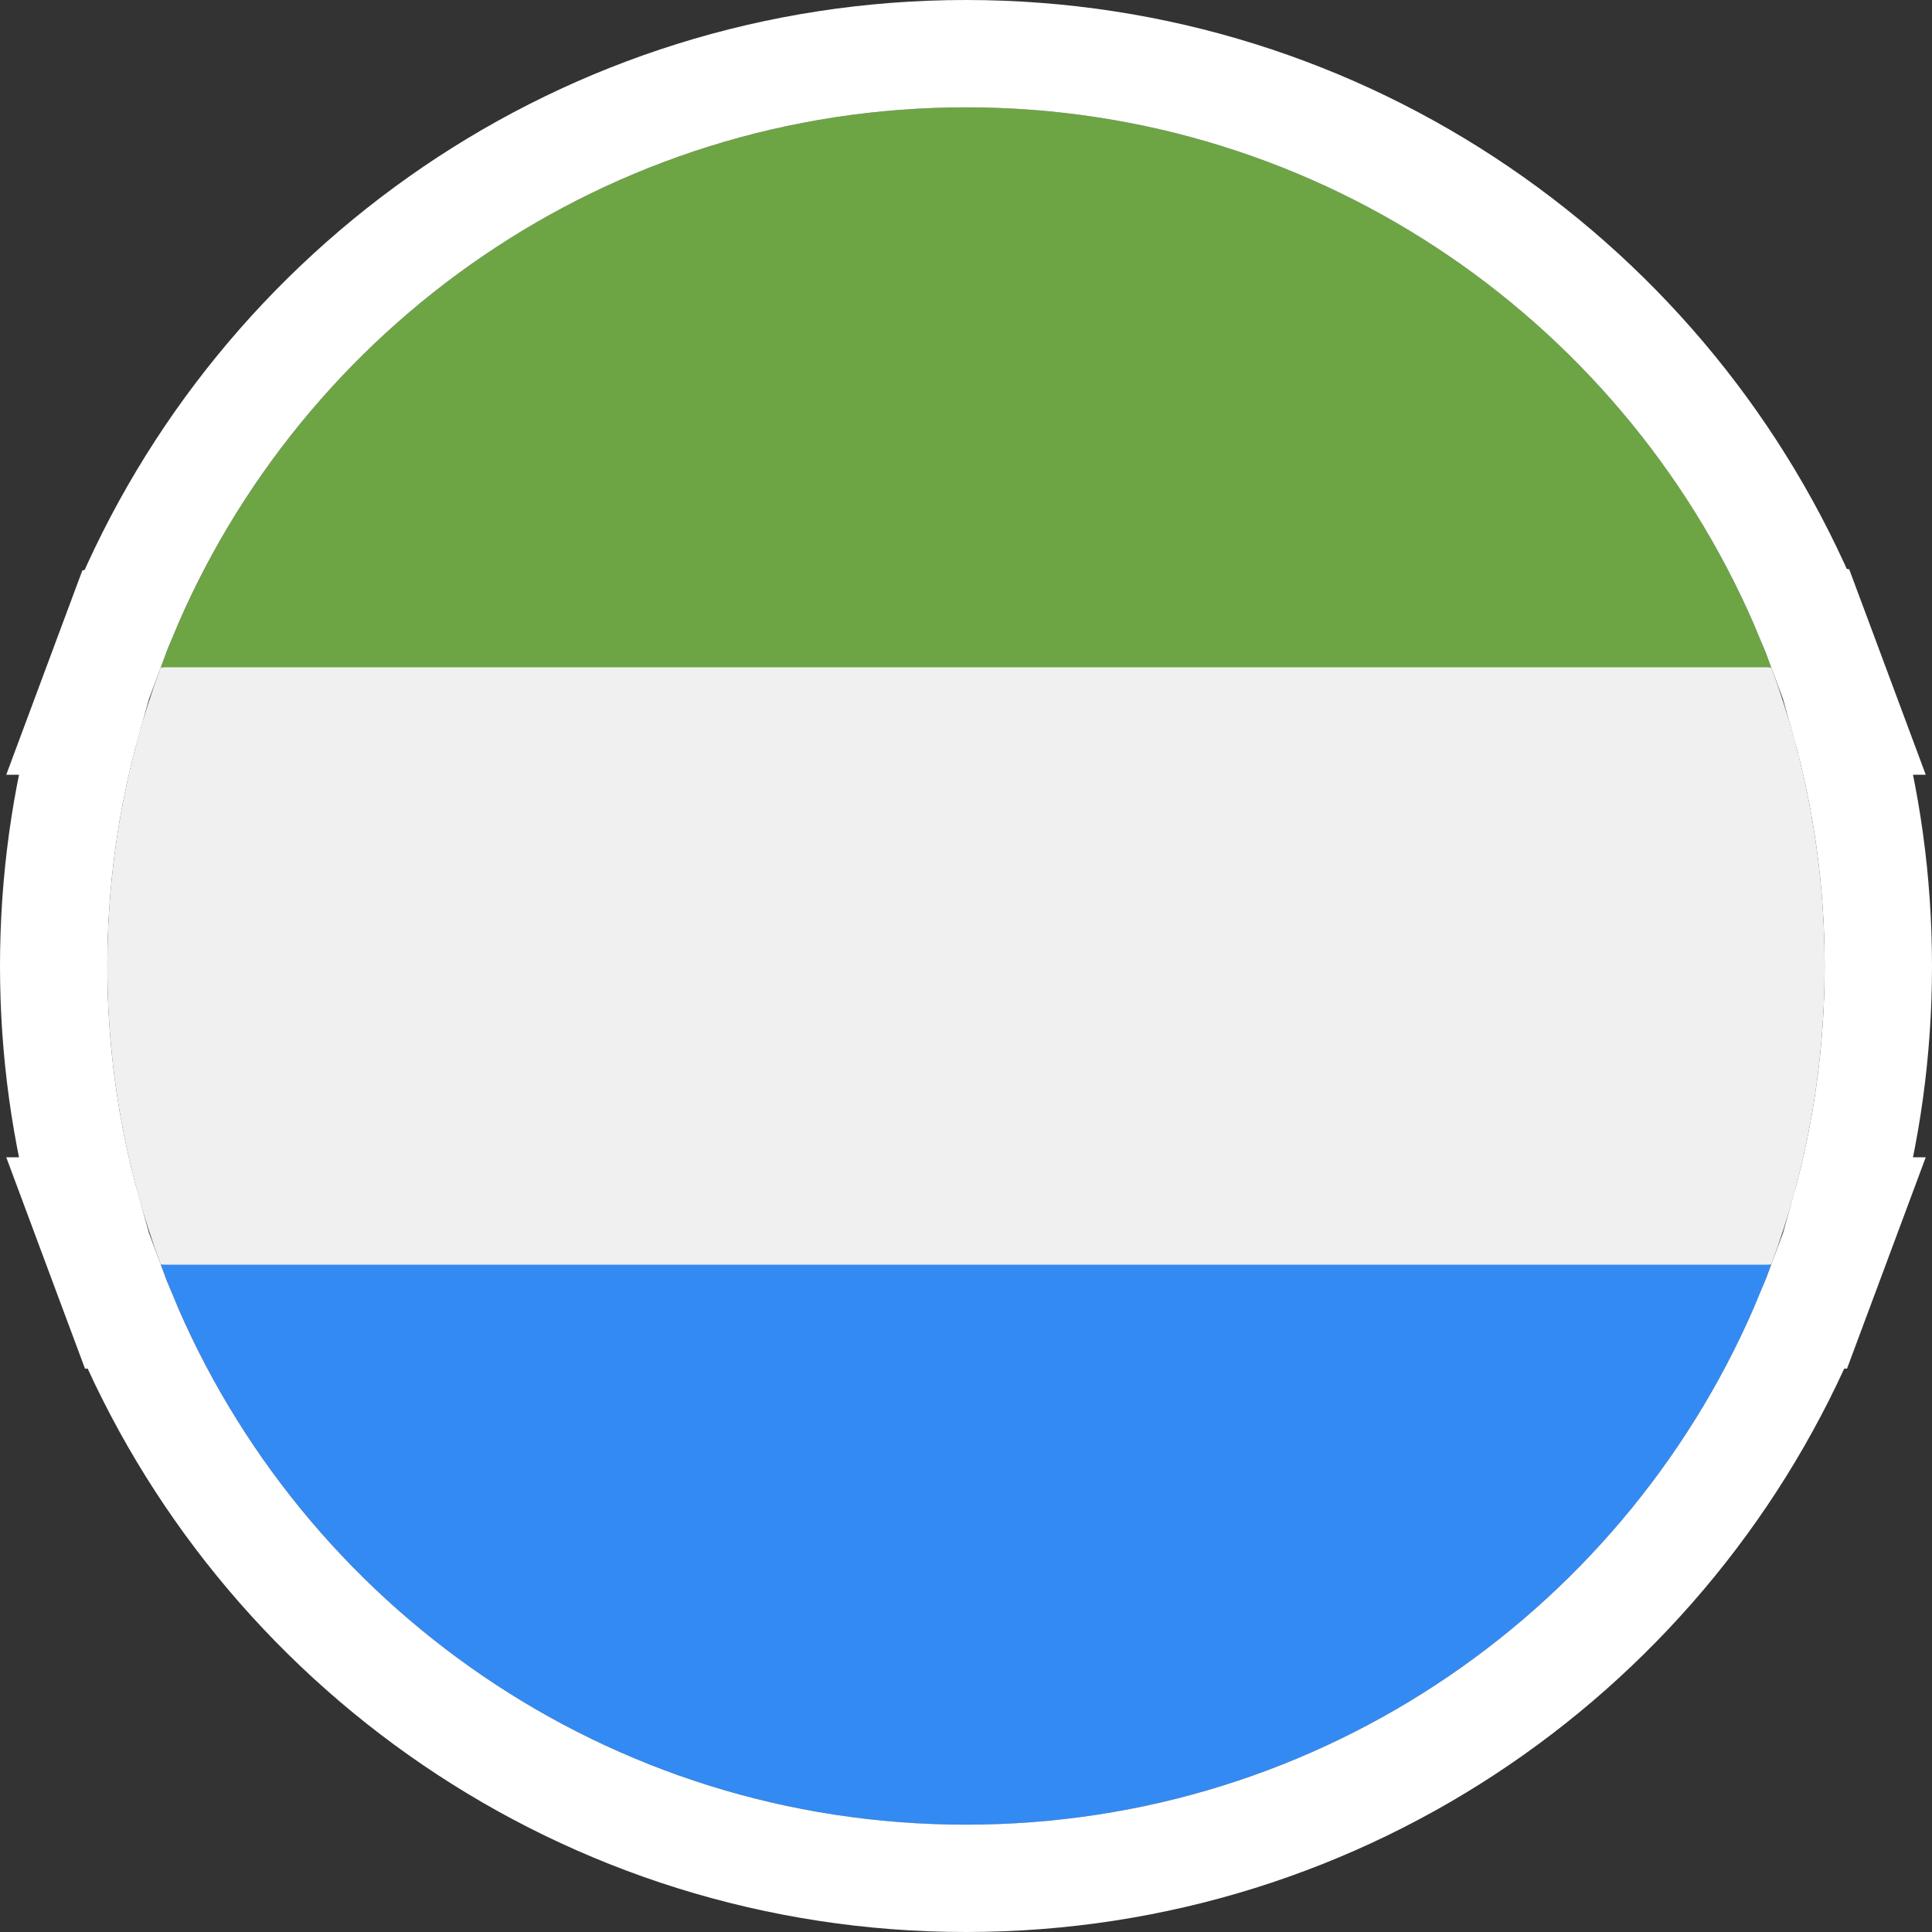 <svg width="18" height="18" viewBox="0 0 18 18" fill="none" xmlns="http://www.w3.org/2000/svg">
<rect x="0" y="0" width="18" height="18" fill="#333333" stroke="none"/>
<path d="M16.502 11.783C16.824 10.916 17 9.979 17 9C17 8.021 16.824 7.084 16.502 6.217L9 5.522L1.498 6.217C1.176 7.084 1 8.021 1 9C1 9.979 1.176 10.916 1.498 11.783L9 12.478L16.502 11.783Z" fill="#F0F0F0"/>
<path d="M9 17C12.44 17 15.372 14.829 16.502 11.783H1.498C2.628 14.829 5.56 17 9 17Z" fill="#338AF3"/>
<path d="M9 1C5.56 1 2.628 3.171 1.498 6.217H16.502C15.372 3.171 12.44 1 9 1Z" fill="#6DA544"/>
<path d="M9 0.5C12.543 0.5 15.579 2.668 16.855 5.748L16.861 5.749L16.971 6.044L17.222 6.718H17.189C17.392 7.444 17.5 8.21 17.5 9C17.5 9.79 17.392 10.556 17.189 11.282H17.222L16.971 11.956L16.861 12.251H16.855C15.579 15.332 12.544 17.5 9 17.5C5.456 17.5 2.42 15.332 1.144 12.251H1.139L1.029 11.956L0.778 11.282H0.811C0.608 10.556 0.5 9.79 0.5 9C0.5 8.21 0.608 7.444 0.811 6.718H0.778L1.029 6.044L1.139 5.749L1.144 5.748C2.42 2.668 5.457 0.5 9 0.5Z" stroke="white"/>
</svg>
